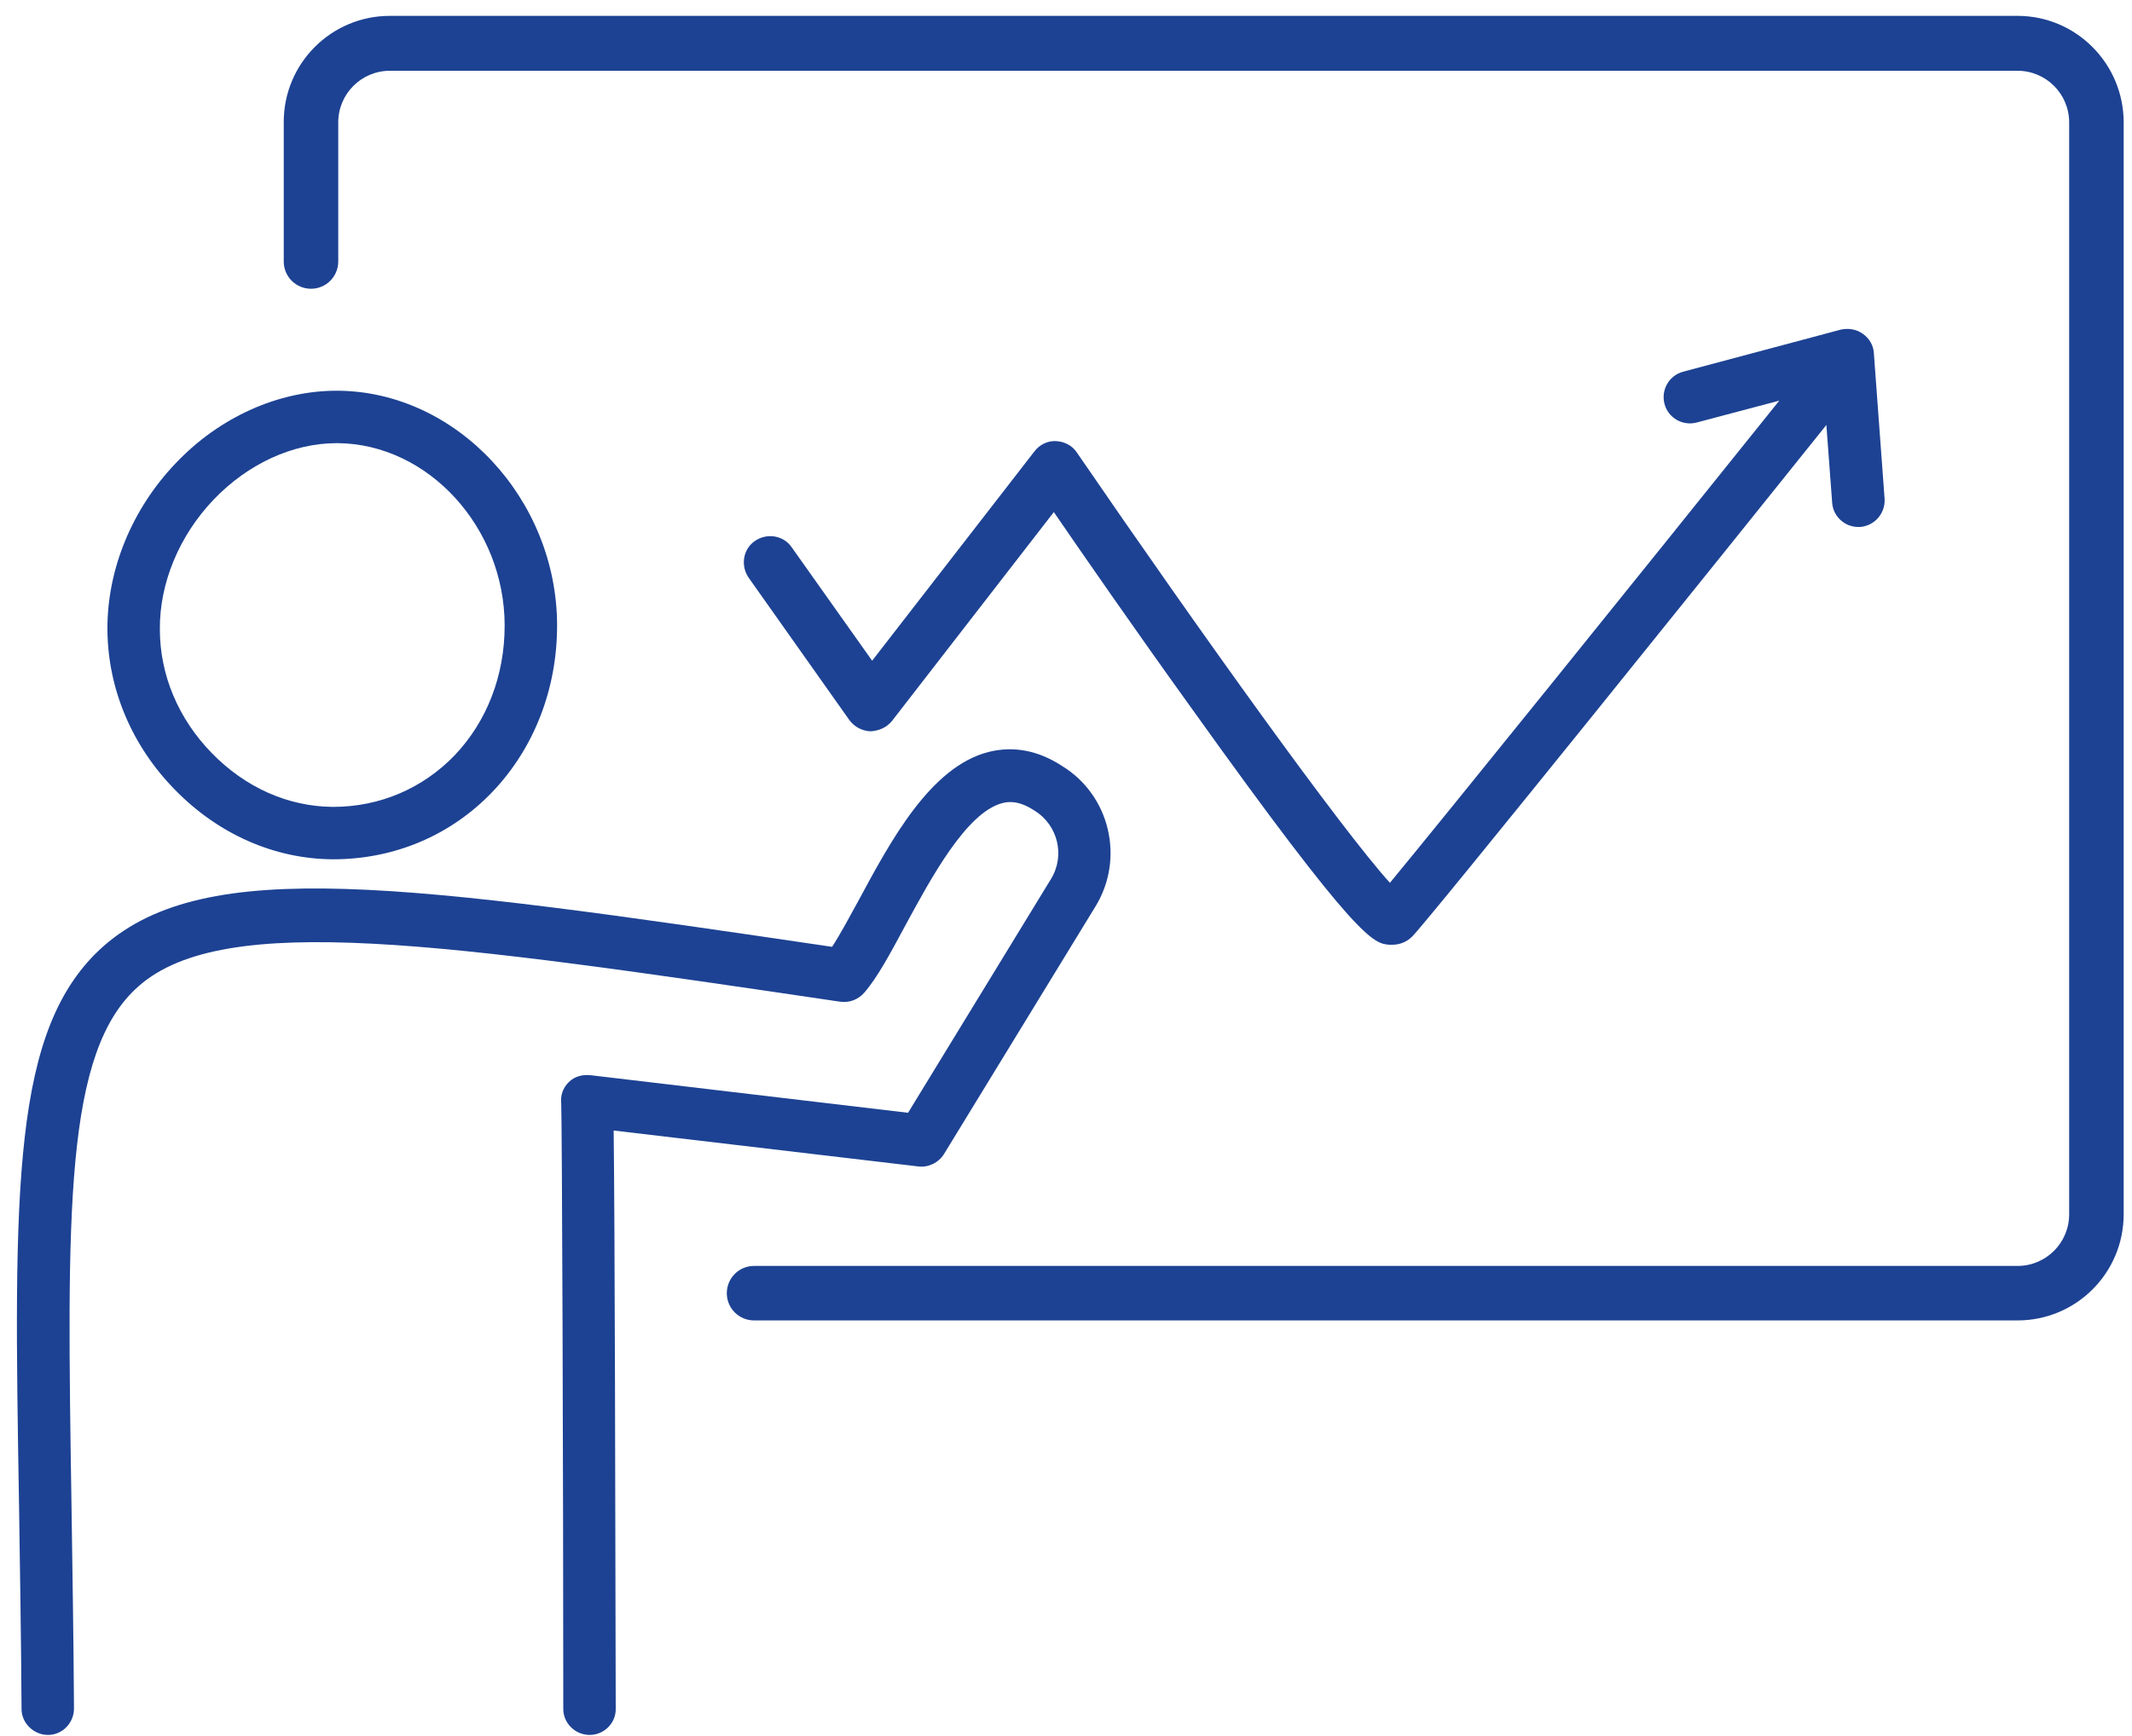 <svg width="124" height="101" viewBox="0 0 124 101" fill="none" xmlns="http://www.w3.org/2000/svg">
<path d="M117.343 0.923H22.675C19.265 0.923 16.503 3.685 16.503 7.095V15.212C16.503 16.101 17.224 16.797 18.088 16.797C18.977 16.797 19.673 16.076 19.673 15.212V7.119C19.673 5.462 21.018 4.117 22.675 4.117H117.343C119.001 4.117 120.345 5.462 120.345 7.119V70.639C120.345 72.296 119.001 73.641 117.343 73.641H43.856C42.968 73.641 42.272 74.362 42.272 75.226C42.272 76.115 42.992 76.811 43.856 76.811H117.343C120.754 76.811 123.515 74.05 123.515 70.639V7.119C123.515 3.709 120.754 0.923 117.343 0.923Z" fill="#1D4293"/>
<path d="M19.337 49.986H19.385C22.939 49.986 26.229 48.593 28.655 46.048C31.056 43.526 32.401 40.092 32.401 36.394C32.401 29.045 26.565 22.777 19.649 22.729H19.577C16.191 22.729 12.757 24.266 10.211 26.956C7.665 29.621 6.224 33.152 6.248 36.634C6.272 40.068 7.665 43.382 10.163 45.928C12.685 48.522 15.951 49.962 19.337 49.986ZM12.42 29.069C14.414 26.98 17.031 25.779 19.577 25.779H19.649C24.908 25.827 29.351 30.678 29.351 36.394C29.351 39.3 28.319 41.965 26.445 43.935C24.596 45.856 22.099 46.937 19.385 46.937H19.337C16.743 46.913 14.27 45.808 12.324 43.815C10.379 41.821 9.298 39.276 9.298 36.61C9.274 33.92 10.427 31.158 12.42 29.069Z" fill="#1D4293"/>
<path d="M53.415 67.854C53.991 67.926 54.591 67.638 54.904 67.133L63.717 52.724C65.422 49.938 64.558 46.264 61.772 44.559C60.379 43.646 58.938 43.382 57.497 43.742C54.111 44.607 51.806 48.906 49.932 52.388C49.38 53.396 48.852 54.381 48.395 55.078C23.467 51.403 12.012 49.794 6.032 55.029C0.653 59.785 0.797 69.102 1.109 87.666C1.157 91.172 1.229 95.135 1.253 99.41C1.253 100.25 1.974 100.923 2.79 100.923C3.631 100.923 4.303 100.226 4.303 99.386C4.279 95.111 4.207 91.124 4.159 87.618C3.895 70.543 3.727 61.153 8.074 57.359C13.045 52.988 25.773 54.861 48.876 58.272C49.404 58.343 49.908 58.151 50.269 57.743C51.037 56.855 51.782 55.462 52.646 53.853C54.159 51.067 56.2 47.273 58.29 46.72C58.65 46.624 59.25 46.552 60.163 47.152C61.532 47.993 61.964 49.77 61.123 51.139L52.814 64.732L34.346 62.546C33.866 62.498 33.41 62.618 33.074 62.955C32.737 63.291 32.593 63.723 32.641 64.179C32.689 65.188 32.761 85.793 32.761 99.41C32.761 100.25 33.458 100.923 34.298 100.923C35.139 100.923 35.835 100.226 35.811 99.386C35.787 88.531 35.763 71.456 35.691 65.764L53.415 67.854Z" fill="#1D4293"/>
<path d="M62.636 26.331C62.372 25.923 61.916 25.683 61.412 25.659C60.931 25.634 60.451 25.875 60.163 26.259L50.725 38.435L46.042 31.831C45.562 31.134 44.601 30.99 43.904 31.47C43.208 31.951 43.064 32.911 43.544 33.608L49.404 41.893C49.692 42.277 50.124 42.517 50.629 42.541C51.109 42.517 51.565 42.325 51.878 41.941L61.292 29.789C62.925 32.167 66.047 36.682 69.265 41.148C79.015 54.789 79.879 54.885 80.816 54.957C80.864 54.957 80.912 54.957 80.984 54.957C81.416 54.957 81.825 54.789 82.137 54.477C83.122 53.492 100.821 31.47 106.224 24.722L106.561 29.237C106.609 30.029 107.281 30.654 108.074 30.654C108.122 30.654 108.146 30.654 108.194 30.654C109.034 30.582 109.659 29.861 109.611 29.021L108.986 20.543C108.962 20.087 108.722 19.679 108.338 19.415C107.977 19.15 107.497 19.078 107.065 19.174L97.891 21.624C97.075 21.84 96.594 22.681 96.81 23.497C97.026 24.314 97.867 24.794 98.683 24.578L103.487 23.305C95.225 33.608 84.034 47.489 80.84 51.355C78.03 48.257 69.865 36.874 62.636 26.331Z" fill="#1D4293"/>
</svg>
